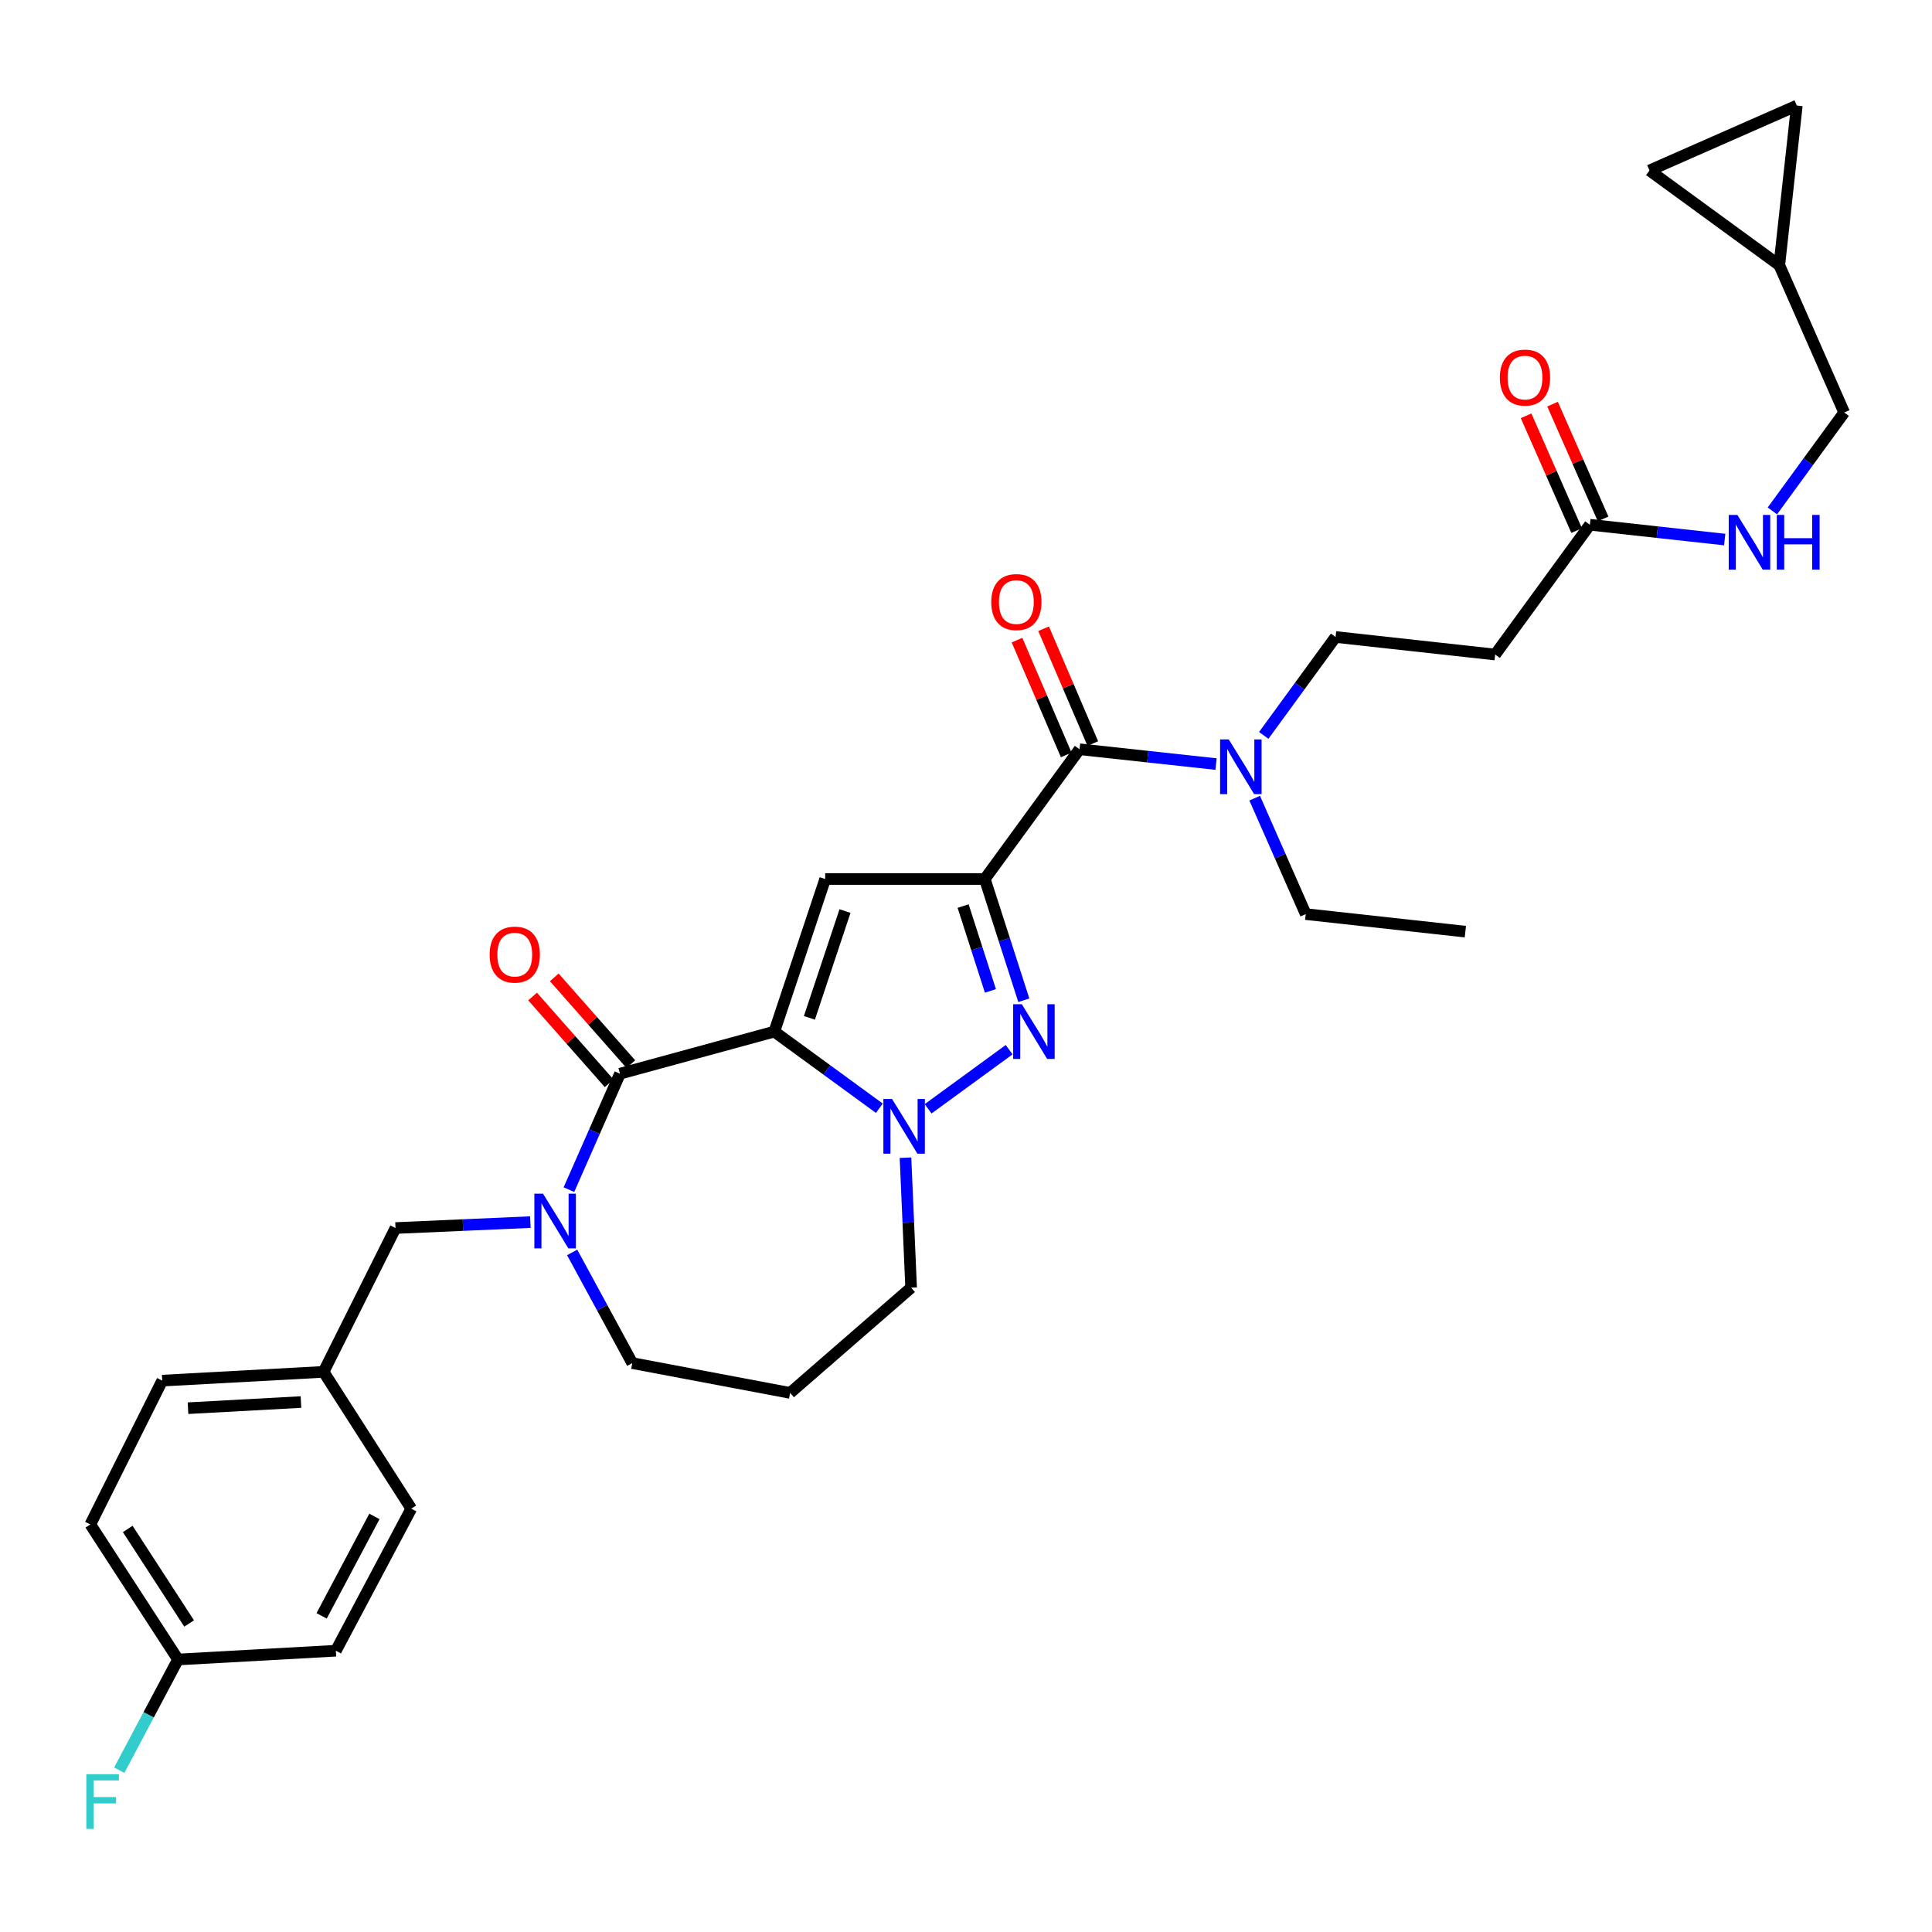 <?xml version='1.0' encoding='iso-8859-1'?>
<svg version='1.1' baseProfile='full'
              xmlns='http://www.w3.org/2000/svg'
                      xmlns:rdkit='http://www.rdkit.org/xml'
                      xmlns:xlink='http://www.w3.org/1999/xlink'
                  xml:space='preserve'
width='1000px' height='1000px' viewBox='0 0 1000 1000'>
<!-- END OF HEADER -->
<rect style='opacity:1.0;fill:#FFFFFF;stroke:none' width='1000' height='1000' x='0' y='0'> </rect>
<path class='bond-0' d='M 920.962,137.259 L 930.036,54.647' style='fill:none;fill-rule:evenodd;stroke:#000000;stroke-width:6px;stroke-linecap:butt;stroke-linejoin:miter;stroke-opacity:1' />
<path class='bond-1' d='M 920.962,137.259 L 853.778,88.231' style='fill:none;fill-rule:evenodd;stroke:#000000;stroke-width:6px;stroke-linecap:butt;stroke-linejoin:miter;stroke-opacity:1' />
<path class='bond-2' d='M 920.962,137.259 L 954.545,213.508' style='fill:none;fill-rule:evenodd;stroke:#000000;stroke-width:6px;stroke-linecap:butt;stroke-linejoin:miter;stroke-opacity:1' />
<path class='bond-3' d='M 822.914,271.61 L 857.811,275.443' style='fill:none;fill-rule:evenodd;stroke:#000000;stroke-width:6px;stroke-linecap:butt;stroke-linejoin:miter;stroke-opacity:1' />
<path class='bond-3' d='M 857.811,275.443 L 892.708,279.276' style='fill:none;fill-rule:evenodd;stroke:#0000FF;stroke-width:6px;stroke-linecap:butt;stroke-linejoin:miter;stroke-opacity:1' />
<path class='bond-4' d='M 829.764,268.594 L 816.681,238.886' style='fill:none;fill-rule:evenodd;stroke:#000000;stroke-width:6px;stroke-linecap:butt;stroke-linejoin:miter;stroke-opacity:1' />
<path class='bond-4' d='M 816.681,238.886 L 803.598,209.179' style='fill:none;fill-rule:evenodd;stroke:#FF0000;stroke-width:6px;stroke-linecap:butt;stroke-linejoin:miter;stroke-opacity:1' />
<path class='bond-4' d='M 816.063,274.627 L 802.98,244.92' style='fill:none;fill-rule:evenodd;stroke:#000000;stroke-width:6px;stroke-linecap:butt;stroke-linejoin:miter;stroke-opacity:1' />
<path class='bond-4' d='M 802.98,244.92 L 789.897,215.213' style='fill:none;fill-rule:evenodd;stroke:#FF0000;stroke-width:6px;stroke-linecap:butt;stroke-linejoin:miter;stroke-opacity:1' />
<path class='bond-5' d='M 822.914,271.61 L 773.894,338.786' style='fill:none;fill-rule:evenodd;stroke:#000000;stroke-width:6px;stroke-linecap:butt;stroke-linejoin:miter;stroke-opacity:1' />
<path class='bond-6' d='M 917.376,264.445 L 935.961,238.977' style='fill:none;fill-rule:evenodd;stroke:#0000FF;stroke-width:6px;stroke-linecap:butt;stroke-linejoin:miter;stroke-opacity:1' />
<path class='bond-6' d='M 935.961,238.977 L 954.545,213.508' style='fill:none;fill-rule:evenodd;stroke:#000000;stroke-width:6px;stroke-linecap:butt;stroke-linejoin:miter;stroke-opacity:1' />
<path class='bond-7' d='M 930.036,54.647 L 853.778,88.231' style='fill:none;fill-rule:evenodd;stroke:#000000;stroke-width:6px;stroke-linecap:butt;stroke-linejoin:miter;stroke-opacity:1' />
<path class='bond-8' d='M 691.29,329.704 L 773.894,338.786' style='fill:none;fill-rule:evenodd;stroke:#000000;stroke-width:6px;stroke-linecap:butt;stroke-linejoin:miter;stroke-opacity:1' />
<path class='bond-9' d='M 691.29,329.704 L 672.702,355.172' style='fill:none;fill-rule:evenodd;stroke:#000000;stroke-width:6px;stroke-linecap:butt;stroke-linejoin:miter;stroke-opacity:1' />
<path class='bond-9' d='M 672.702,355.172 L 654.114,380.641' style='fill:none;fill-rule:evenodd;stroke:#0000FF;stroke-width:6px;stroke-linecap:butt;stroke-linejoin:miter;stroke-opacity:1' />
<path class='bond-10' d='M 558.752,387.806 L 594.087,391.645' style='fill:none;fill-rule:evenodd;stroke:#000000;stroke-width:6px;stroke-linecap:butt;stroke-linejoin:miter;stroke-opacity:1' />
<path class='bond-10' d='M 594.087,391.645 L 629.422,395.485' style='fill:none;fill-rule:evenodd;stroke:#0000FF;stroke-width:6px;stroke-linecap:butt;stroke-linejoin:miter;stroke-opacity:1' />
<path class='bond-11' d='M 565.632,384.857 L 552.897,355.145' style='fill:none;fill-rule:evenodd;stroke:#000000;stroke-width:6px;stroke-linecap:butt;stroke-linejoin:miter;stroke-opacity:1' />
<path class='bond-11' d='M 552.897,355.145 L 540.162,325.434' style='fill:none;fill-rule:evenodd;stroke:#FF0000;stroke-width:6px;stroke-linecap:butt;stroke-linejoin:miter;stroke-opacity:1' />
<path class='bond-11' d='M 551.872,390.755 L 539.137,361.043' style='fill:none;fill-rule:evenodd;stroke:#000000;stroke-width:6px;stroke-linecap:butt;stroke-linejoin:miter;stroke-opacity:1' />
<path class='bond-11' d='M 539.137,361.043 L 526.402,331.331' style='fill:none;fill-rule:evenodd;stroke:#FF0000;stroke-width:6px;stroke-linecap:butt;stroke-linejoin:miter;stroke-opacity:1' />
<path class='bond-12' d='M 558.752,387.806 L 509.732,454.982' style='fill:none;fill-rule:evenodd;stroke:#000000;stroke-width:6px;stroke-linecap:butt;stroke-linejoin:miter;stroke-opacity:1' />
<path class='bond-13' d='M 649.417,413.123 L 662.636,443.13' style='fill:none;fill-rule:evenodd;stroke:#0000FF;stroke-width:6px;stroke-linecap:butt;stroke-linejoin:miter;stroke-opacity:1' />
<path class='bond-13' d='M 662.636,443.13 L 675.854,473.137' style='fill:none;fill-rule:evenodd;stroke:#000000;stroke-width:6px;stroke-linecap:butt;stroke-linejoin:miter;stroke-opacity:1' />
<path class='bond-14' d='M 320.905,555.749 L 400.789,533.959' style='fill:none;fill-rule:evenodd;stroke:#000000;stroke-width:6px;stroke-linecap:butt;stroke-linejoin:miter;stroke-opacity:1' />
<path class='bond-15' d='M 320.905,555.749 L 307.69,585.752' style='fill:none;fill-rule:evenodd;stroke:#000000;stroke-width:6px;stroke-linecap:butt;stroke-linejoin:miter;stroke-opacity:1' />
<path class='bond-15' d='M 307.69,585.752 L 294.476,615.756' style='fill:none;fill-rule:evenodd;stroke:#0000FF;stroke-width:6px;stroke-linecap:butt;stroke-linejoin:miter;stroke-opacity:1' />
<path class='bond-16' d='M 326.518,550.797 L 306.704,528.342' style='fill:none;fill-rule:evenodd;stroke:#000000;stroke-width:6px;stroke-linecap:butt;stroke-linejoin:miter;stroke-opacity:1' />
<path class='bond-16' d='M 306.704,528.342 L 286.89,505.887' style='fill:none;fill-rule:evenodd;stroke:#FF0000;stroke-width:6px;stroke-linecap:butt;stroke-linejoin:miter;stroke-opacity:1' />
<path class='bond-16' d='M 315.293,560.702 L 295.479,538.247' style='fill:none;fill-rule:evenodd;stroke:#000000;stroke-width:6px;stroke-linecap:butt;stroke-linejoin:miter;stroke-opacity:1' />
<path class='bond-16' d='M 295.479,538.247 L 275.665,515.792' style='fill:none;fill-rule:evenodd;stroke:#FF0000;stroke-width:6px;stroke-linecap:butt;stroke-linejoin:miter;stroke-opacity:1' />
<path class='bond-17' d='M 296.148,648.251 L 311.704,676.894' style='fill:none;fill-rule:evenodd;stroke:#0000FF;stroke-width:6px;stroke-linecap:butt;stroke-linejoin:miter;stroke-opacity:1' />
<path class='bond-17' d='M 311.704,676.894 L 327.259,705.537' style='fill:none;fill-rule:evenodd;stroke:#000000;stroke-width:6px;stroke-linecap:butt;stroke-linejoin:miter;stroke-opacity:1' />
<path class='bond-18' d='M 274.514,632.562 L 239.612,634.098' style='fill:none;fill-rule:evenodd;stroke:#0000FF;stroke-width:6px;stroke-linecap:butt;stroke-linejoin:miter;stroke-opacity:1' />
<path class='bond-18' d='M 239.612,634.098 L 204.71,635.633' style='fill:none;fill-rule:evenodd;stroke:#000000;stroke-width:6px;stroke-linecap:butt;stroke-linejoin:miter;stroke-opacity:1' />
<path class='bond-19' d='M 471.599,666.497 L 470.139,632.863' style='fill:none;fill-rule:evenodd;stroke:#000000;stroke-width:6px;stroke-linecap:butt;stroke-linejoin:miter;stroke-opacity:1' />
<path class='bond-19' d='M 470.139,632.863 L 468.679,599.229' style='fill:none;fill-rule:evenodd;stroke:#0000FF;stroke-width:6px;stroke-linecap:butt;stroke-linejoin:miter;stroke-opacity:1' />
<path class='bond-20' d='M 471.599,666.497 L 408.965,720.965' style='fill:none;fill-rule:evenodd;stroke:#000000;stroke-width:6px;stroke-linecap:butt;stroke-linejoin:miter;stroke-opacity:1' />
<path class='bond-21' d='M 327.259,705.537 L 408.965,720.965' style='fill:none;fill-rule:evenodd;stroke:#000000;stroke-width:6px;stroke-linecap:butt;stroke-linejoin:miter;stroke-opacity:1' />
<path class='bond-22' d='M 529.924,517.725 L 519.828,486.353' style='fill:none;fill-rule:evenodd;stroke:#0000FF;stroke-width:6px;stroke-linecap:butt;stroke-linejoin:miter;stroke-opacity:1' />
<path class='bond-22' d='M 519.828,486.353 L 509.732,454.982' style='fill:none;fill-rule:evenodd;stroke:#000000;stroke-width:6px;stroke-linecap:butt;stroke-linejoin:miter;stroke-opacity:1' />
<path class='bond-22' d='M 512.645,512.899 L 505.578,490.939' style='fill:none;fill-rule:evenodd;stroke:#0000FF;stroke-width:6px;stroke-linecap:butt;stroke-linejoin:miter;stroke-opacity:1' />
<path class='bond-22' d='M 505.578,490.939 L 498.51,468.979' style='fill:none;fill-rule:evenodd;stroke:#000000;stroke-width:6px;stroke-linecap:butt;stroke-linejoin:miter;stroke-opacity:1' />
<path class='bond-23' d='M 522.33,543.313 L 480.395,573.914' style='fill:none;fill-rule:evenodd;stroke:#0000FF;stroke-width:6px;stroke-linecap:butt;stroke-linejoin:miter;stroke-opacity:1' />
<path class='bond-24' d='M 509.732,454.982 L 427.12,454.982' style='fill:none;fill-rule:evenodd;stroke:#000000;stroke-width:6px;stroke-linecap:butt;stroke-linejoin:miter;stroke-opacity:1' />
<path class='bond-25' d='M 427.12,454.982 L 400.789,533.959' style='fill:none;fill-rule:evenodd;stroke:#000000;stroke-width:6px;stroke-linecap:butt;stroke-linejoin:miter;stroke-opacity:1' />
<path class='bond-25' d='M 437.373,471.563 L 418.941,526.847' style='fill:none;fill-rule:evenodd;stroke:#000000;stroke-width:6px;stroke-linecap:butt;stroke-linejoin:miter;stroke-opacity:1' />
<path class='bond-26' d='M 400.789,533.959 L 427.971,553.792' style='fill:none;fill-rule:evenodd;stroke:#000000;stroke-width:6px;stroke-linecap:butt;stroke-linejoin:miter;stroke-opacity:1' />
<path class='bond-26' d='M 427.971,553.792 L 455.154,573.625' style='fill:none;fill-rule:evenodd;stroke:#0000FF;stroke-width:6px;stroke-linecap:butt;stroke-linejoin:miter;stroke-opacity:1' />
<path class='bond-27' d='M 92.14,858.95 L 76.935,887.595' style='fill:none;fill-rule:evenodd;stroke:#000000;stroke-width:6px;stroke-linecap:butt;stroke-linejoin:miter;stroke-opacity:1' />
<path class='bond-27' d='M 76.935,887.595 L 61.73,916.239' style='fill:none;fill-rule:evenodd;stroke:#33CCCC;stroke-width:6px;stroke-linecap:butt;stroke-linejoin:miter;stroke-opacity:1' />
<path class='bond-28' d='M 92.14,858.95 L 46.755,789.047' style='fill:none;fill-rule:evenodd;stroke:#000000;stroke-width:6px;stroke-linecap:butt;stroke-linejoin:miter;stroke-opacity:1' />
<path class='bond-28' d='M 97.889,840.313 L 66.119,791.38' style='fill:none;fill-rule:evenodd;stroke:#000000;stroke-width:6px;stroke-linecap:butt;stroke-linejoin:miter;stroke-opacity:1' />
<path class='bond-29' d='M 92.14,858.95 L 173.846,854.409' style='fill:none;fill-rule:evenodd;stroke:#000000;stroke-width:6px;stroke-linecap:butt;stroke-linejoin:miter;stroke-opacity:1' />
<path class='bond-30' d='M 167.491,710.069 L 212.877,780.88' style='fill:none;fill-rule:evenodd;stroke:#000000;stroke-width:6px;stroke-linecap:butt;stroke-linejoin:miter;stroke-opacity:1' />
<path class='bond-31' d='M 167.491,710.069 L 204.71,635.633' style='fill:none;fill-rule:evenodd;stroke:#000000;stroke-width:6px;stroke-linecap:butt;stroke-linejoin:miter;stroke-opacity:1' />
<path class='bond-32' d='M 167.491,710.069 L 83.973,714.611' style='fill:none;fill-rule:evenodd;stroke:#000000;stroke-width:6px;stroke-linecap:butt;stroke-linejoin:miter;stroke-opacity:1' />
<path class='bond-32' d='M 155.776,725.699 L 97.314,728.878' style='fill:none;fill-rule:evenodd;stroke:#000000;stroke-width:6px;stroke-linecap:butt;stroke-linejoin:miter;stroke-opacity:1' />
<path class='bond-33' d='M 46.755,789.047 L 83.973,714.611' style='fill:none;fill-rule:evenodd;stroke:#000000;stroke-width:6px;stroke-linecap:butt;stroke-linejoin:miter;stroke-opacity:1' />
<path class='bond-34' d='M 173.846,854.409 L 212.877,780.88' style='fill:none;fill-rule:evenodd;stroke:#000000;stroke-width:6px;stroke-linecap:butt;stroke-linejoin:miter;stroke-opacity:1' />
<path class='bond-34' d='M 166.477,836.361 L 193.799,784.89' style='fill:none;fill-rule:evenodd;stroke:#000000;stroke-width:6px;stroke-linecap:butt;stroke-linejoin:miter;stroke-opacity:1' />
<path class='bond-35' d='M 675.854,473.137 L 758.466,482.219' style='fill:none;fill-rule:evenodd;stroke:#000000;stroke-width:6px;stroke-linecap:butt;stroke-linejoin:miter;stroke-opacity:1' />
<path  class='atom-2' d='M 899.266 266.524
L 908.546 281.524
Q 909.466 283.004, 910.946 285.684
Q 912.426 288.364, 912.506 288.524
L 912.506 266.524
L 916.266 266.524
L 916.266 294.844
L 912.386 294.844
L 902.426 278.444
Q 901.266 276.524, 900.026 274.324
Q 898.826 272.124, 898.466 271.444
L 898.466 294.844
L 894.786 294.844
L 894.786 266.524
L 899.266 266.524
' fill='#0000FF'/>
<path  class='atom-2' d='M 919.666 266.524
L 923.506 266.524
L 923.506 278.564
L 937.986 278.564
L 937.986 266.524
L 941.826 266.524
L 941.826 294.844
L 937.986 294.844
L 937.986 281.764
L 923.506 281.764
L 923.506 294.844
L 919.666 294.844
L 919.666 266.524
' fill='#0000FF'/>
<path  class='atom-3' d='M 776.33 195.433
Q 776.33 188.633, 779.69 184.833
Q 783.05 181.033, 789.33 181.033
Q 795.61 181.033, 798.97 184.833
Q 802.33 188.633, 802.33 195.433
Q 802.33 202.313, 798.93 206.233
Q 795.53 210.113, 789.33 210.113
Q 783.09 210.113, 779.69 206.233
Q 776.33 202.353, 776.33 195.433
M 789.33 206.913
Q 793.65 206.913, 795.97 204.033
Q 798.33 201.113, 798.33 195.433
Q 798.33 189.873, 795.97 187.073
Q 793.65 184.233, 789.33 184.233
Q 785.01 184.233, 782.65 187.033
Q 780.33 189.833, 780.33 195.433
Q 780.33 201.153, 782.65 204.033
Q 785.01 206.913, 789.33 206.913
' fill='#FF0000'/>
<path  class='atom-7' d='M 636.002 382.72
L 645.282 397.72
Q 646.202 399.2, 647.682 401.88
Q 649.162 404.56, 649.242 404.72
L 649.242 382.72
L 653.002 382.72
L 653.002 411.04
L 649.122 411.04
L 639.162 394.64
Q 638.002 392.72, 636.762 390.52
Q 635.562 388.32, 635.202 387.64
L 635.202 411.04
L 631.522 411.04
L 631.522 382.72
L 636.002 382.72
' fill='#0000FF'/>
<path  class='atom-8' d='M 513.067 311.628
Q 513.067 304.828, 516.427 301.028
Q 519.787 297.228, 526.067 297.228
Q 532.347 297.228, 535.707 301.028
Q 539.067 304.828, 539.067 311.628
Q 539.067 318.508, 535.667 322.428
Q 532.267 326.308, 526.067 326.308
Q 519.827 326.308, 516.427 322.428
Q 513.067 318.548, 513.067 311.628
M 526.067 323.108
Q 530.387 323.108, 532.707 320.228
Q 535.067 317.308, 535.067 311.628
Q 535.067 306.068, 532.707 303.268
Q 530.387 300.428, 526.067 300.428
Q 521.747 300.428, 519.387 303.228
Q 517.067 306.028, 517.067 311.628
Q 517.067 317.348, 519.387 320.228
Q 521.747 323.108, 526.067 323.108
' fill='#FF0000'/>
<path  class='atom-11' d='M 281.061 617.839
L 290.341 632.839
Q 291.261 634.319, 292.741 636.999
Q 294.221 639.679, 294.301 639.839
L 294.301 617.839
L 298.061 617.839
L 298.061 646.159
L 294.181 646.159
L 284.221 629.759
Q 283.061 627.839, 281.821 625.639
Q 280.621 623.439, 280.261 622.759
L 280.261 646.159
L 276.581 646.159
L 276.581 617.839
L 281.061 617.839
' fill='#0000FF'/>
<path  class='atom-15' d='M 528.889 519.799
L 538.169 534.799
Q 539.089 536.279, 540.569 538.959
Q 542.049 541.639, 542.129 541.799
L 542.129 519.799
L 545.889 519.799
L 545.889 548.119
L 542.009 548.119
L 532.049 531.719
Q 530.889 529.799, 529.649 527.599
Q 528.449 525.399, 528.089 524.719
L 528.089 548.119
L 524.409 548.119
L 524.409 519.799
L 528.889 519.799
' fill='#0000FF'/>
<path  class='atom-19' d='M 461.713 568.819
L 470.993 583.819
Q 471.913 585.299, 473.393 587.979
Q 474.873 590.659, 474.953 590.819
L 474.953 568.819
L 478.713 568.819
L 478.713 597.139
L 474.833 597.139
L 464.873 580.739
Q 463.713 578.819, 462.473 576.619
Q 461.273 574.419, 460.913 573.739
L 460.913 597.139
L 457.233 597.139
L 457.233 568.819
L 461.713 568.819
' fill='#0000FF'/>
<path  class='atom-20' d='M 253.438 494.101
Q 253.438 487.301, 256.798 483.501
Q 260.158 479.701, 266.438 479.701
Q 272.718 479.701, 276.078 483.501
Q 279.438 487.301, 279.438 494.101
Q 279.438 500.981, 276.038 504.901
Q 272.638 508.781, 266.438 508.781
Q 260.198 508.781, 256.798 504.901
Q 253.438 501.021, 253.438 494.101
M 266.438 505.581
Q 270.758 505.581, 273.078 502.701
Q 275.438 499.781, 275.438 494.101
Q 275.438 488.541, 273.078 485.741
Q 270.758 482.901, 266.438 482.901
Q 262.118 482.901, 259.758 485.701
Q 257.438 488.501, 257.438 494.101
Q 257.438 499.821, 259.758 502.701
Q 262.118 505.581, 266.438 505.581
' fill='#FF0000'/>
<path  class='atom-23' d='M 44.689 918.32
L 61.529 918.32
L 61.529 921.56
L 48.489 921.56
L 48.489 930.16
L 60.089 930.16
L 60.089 933.44
L 48.489 933.44
L 48.489 946.64
L 44.689 946.64
L 44.689 918.32
' fill='#33CCCC'/>
</svg>
